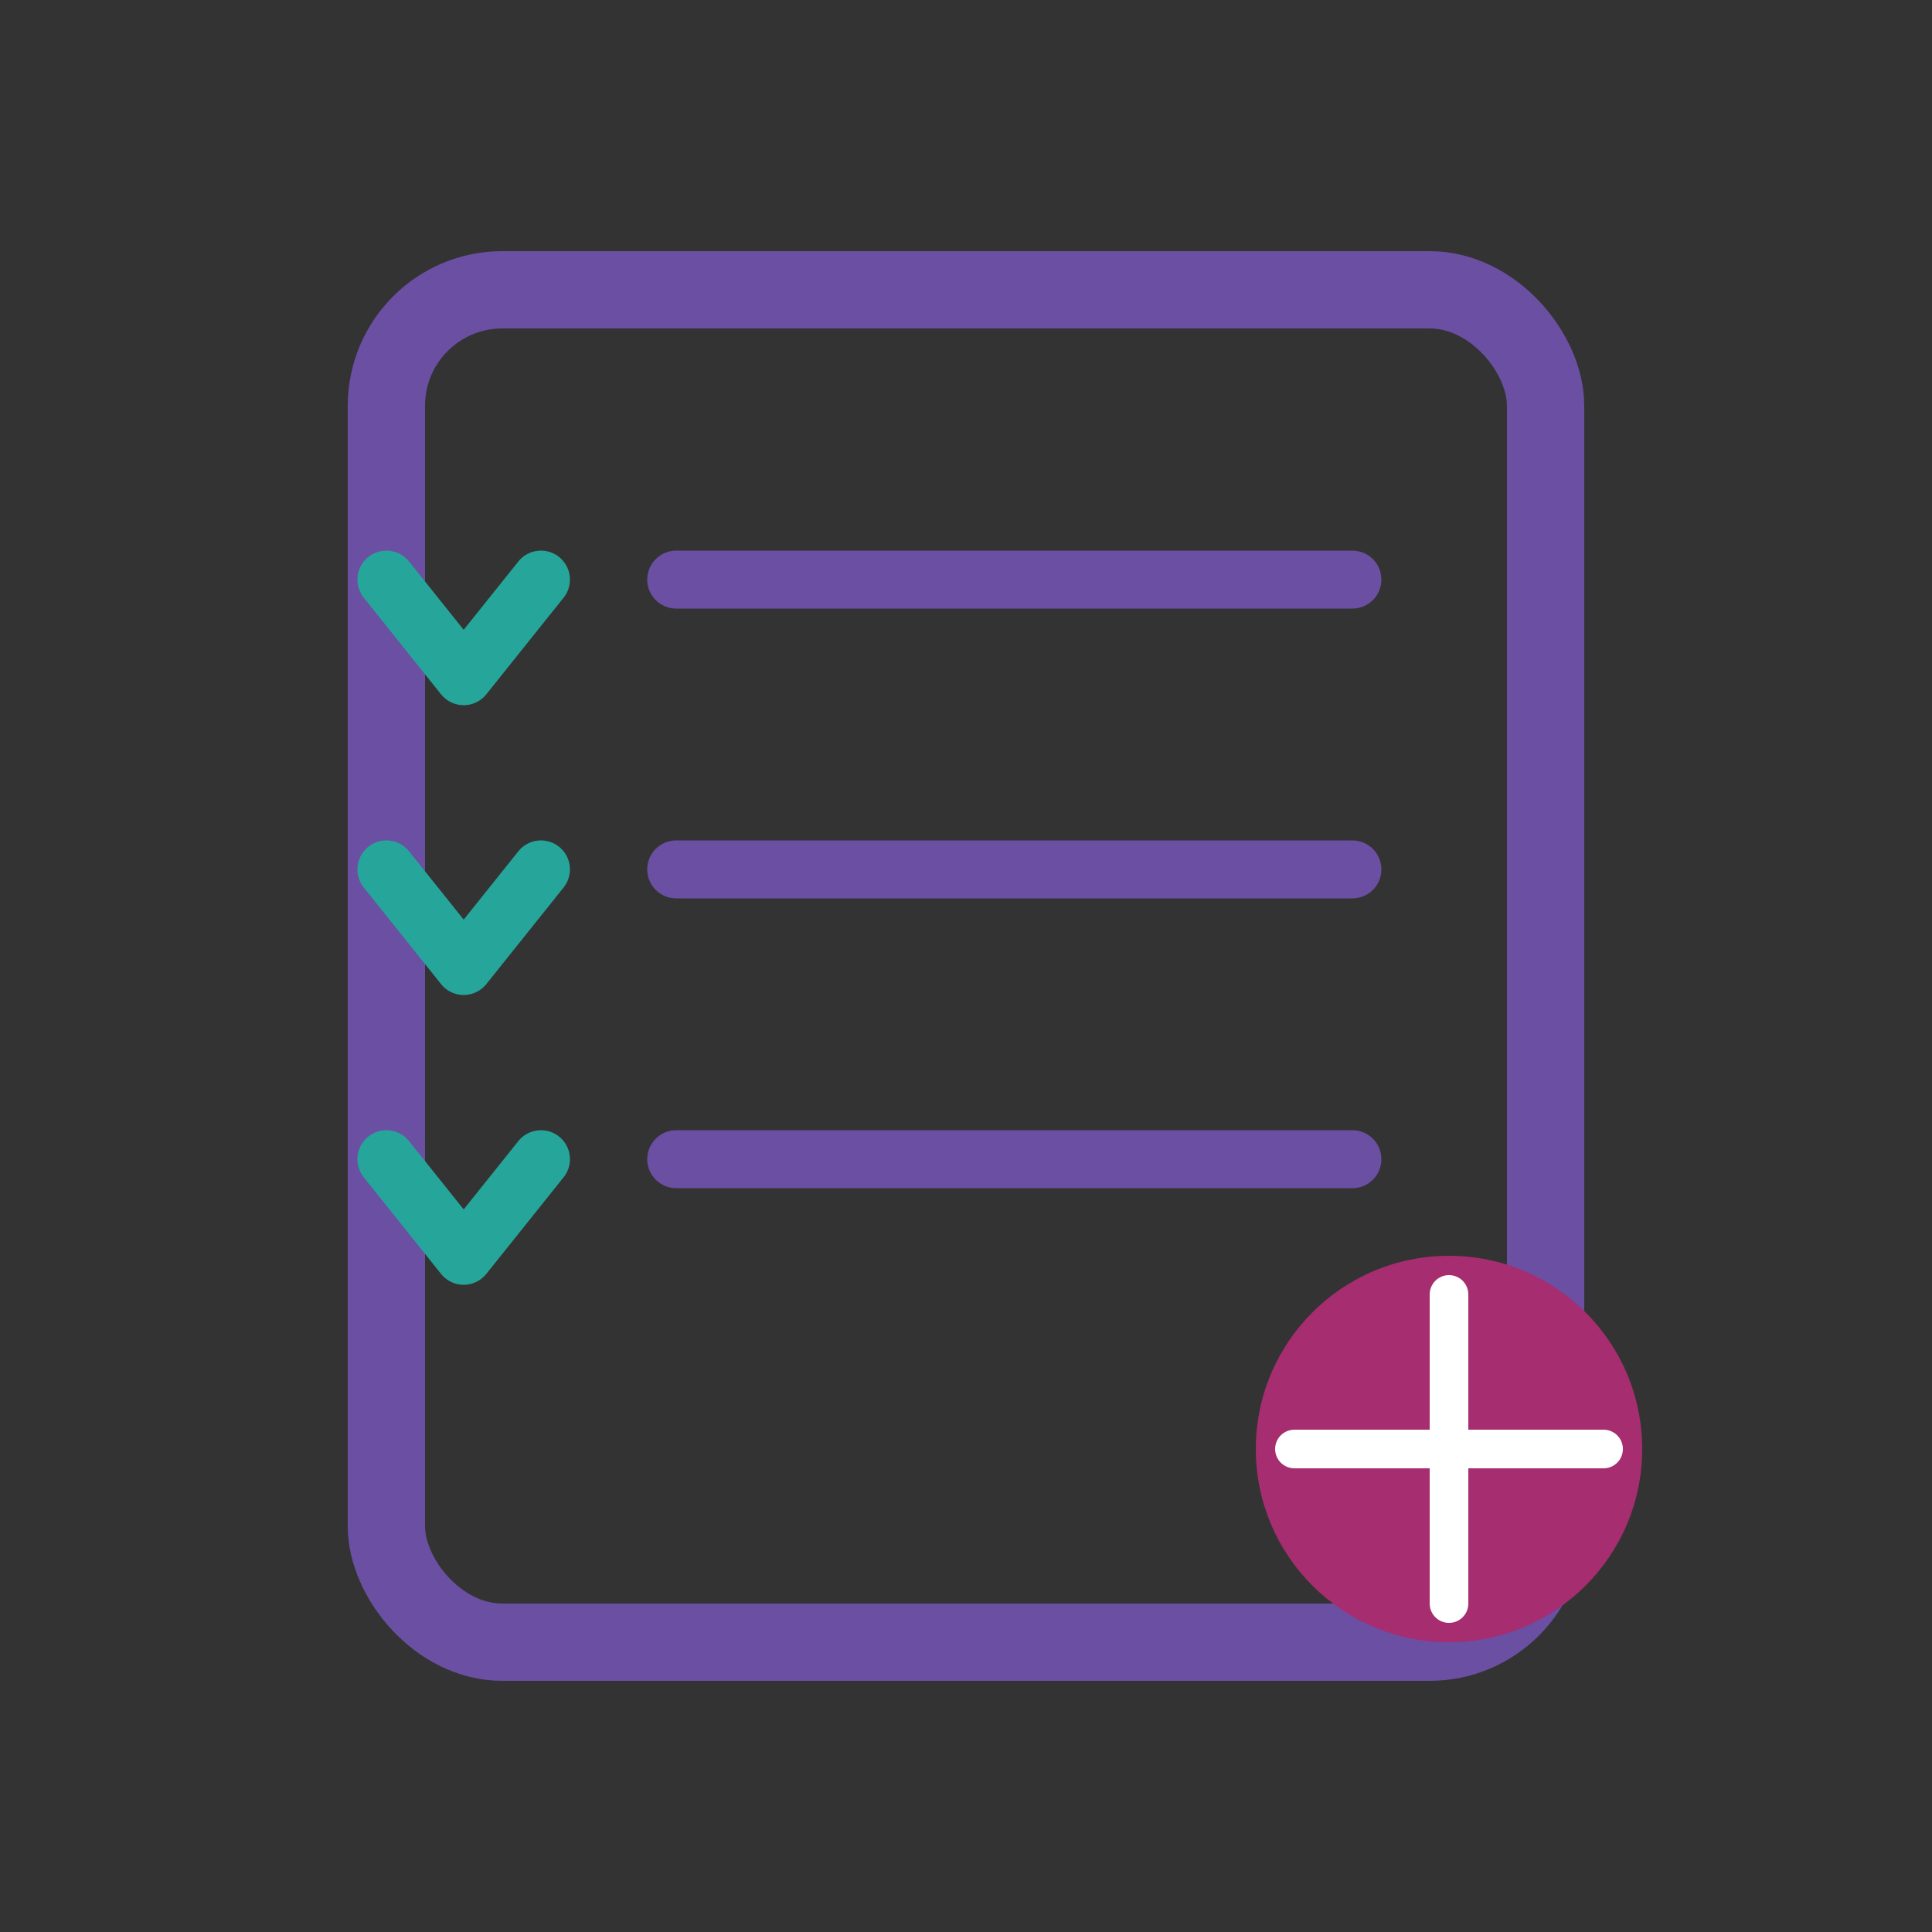 <svg xmlns="http://www.w3.org/2000/svg" viewBox="0 0 100 100">
  <rect x="0" y="0" width="100" height="100" fill="#333333" stroke="none"/>
  <rect x="20" y="15" width="60" height="70" rx="6" fill="none" stroke="#6A4FA3" stroke-width="4"></rect>
  <line x1="35" y1="30" x2="70" y2="30" stroke="#6A4FA3" stroke-width="3" stroke-linecap="round"></line>
  <line x1="35" y1="45" x2="70" y2="45" stroke="#6A4FA3" stroke-width="3" stroke-linecap="round"></line>
  <line x1="35" y1="60" x2="70" y2="60" stroke="#6A4FA3" stroke-width="3" stroke-linecap="round"></line>
  <polyline points="28,30 24,35 20,30" fill="none" stroke="#26A69A" stroke-width="3" stroke-linecap="round" stroke-linejoin="round"></polyline>
  <polyline points="28,45 24,50 20,45" fill="none" stroke="#26A69A" stroke-width="3" stroke-linecap="round" stroke-linejoin="round"></polyline>
  <polyline points="28,60 24,65 20,60" fill="none" stroke="#26A69A" stroke-width="3" stroke-linecap="round" stroke-linejoin="round"></polyline>
  <circle cx="75" cy="75" r="10" fill="#A62D6F"></circle>
  <path d="M75 67v16M67 75h16" stroke="#fff" stroke-width="2" stroke-linecap="round"></path>
</svg>
